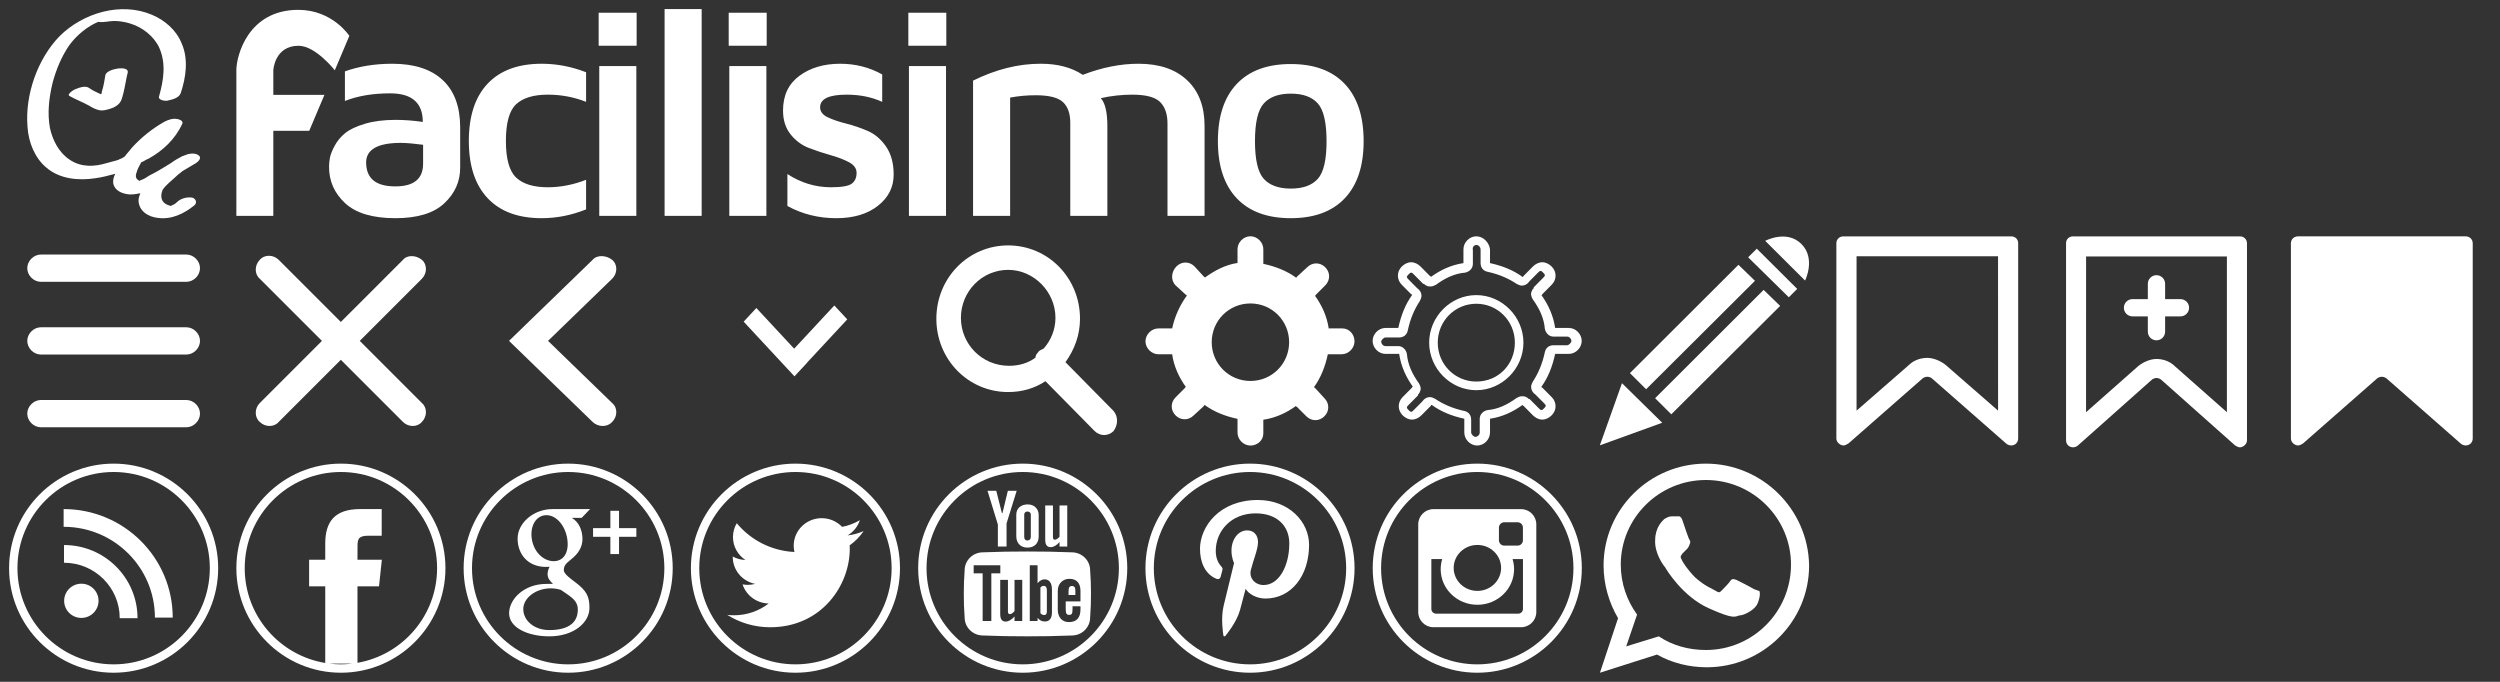 <svg xmlns="http://www.w3.org/2000/svg" xmlns:xlink="http://www.w3.org/1999/xlink" preserveAspectRatio="xMidYMid" width="275" height="75" viewBox="0 0 275 75">
  <rect x="0" y="0" width="275" height="75" fill="#333333" stroke="none"/>
  <defs>
    <style>
      .cls-1 {
        fill: #fff;
        fill-rule: evenodd;
      }
    </style>
  </defs>
  <g>
    <path d="M12.482,11.829 C11.990,12.023 11.399,12.218 10.907,12.120 C10.513,12.023 10.119,11.829 9.823,11.635 C9.134,11.246 8.346,10.954 7.657,10.566 C7.263,10.371 8.247,9.788 8.346,9.788 C8.838,9.594 9.429,9.400 9.823,9.691 C10.217,9.983 10.710,10.177 11.104,10.371 C11.202,10.274 11.202,10.177 11.202,10.080 C11.399,9.497 11.498,8.817 11.596,8.234 C11.793,7.554 14.157,7.165 14.058,7.942 C13.861,8.720 13.763,9.497 13.566,10.274 C13.369,11.052 13.270,11.440 12.482,11.829 ZM21.543,17.950 C21.051,18.242 20.558,18.533 20.066,18.825 C19.869,19.019 19.672,19.116 19.475,19.310 C18.983,19.796 18.293,20.282 17.899,20.865 C17.604,21.545 17.702,22.225 18.392,22.517 C18.687,22.614 18.786,22.711 18.884,22.614 C18.786,22.614 19.081,22.517 19.081,22.517 C19.278,22.420 19.377,22.323 19.475,22.225 C19.869,21.837 20.558,21.642 21.149,21.740 C21.543,21.837 21.740,22.323 21.346,22.614 C20.263,23.488 18.884,24.169 17.407,23.974 C16.323,23.877 15.240,23.197 15.240,22.031 C15.240,21.740 15.339,21.545 15.437,21.254 C14.945,21.351 14.452,21.448 13.960,21.351 C13.369,21.254 12.679,20.962 12.482,20.282 C12.384,19.893 12.482,19.505 12.679,19.116 C11.990,19.310 11.202,19.505 10.513,19.602 C8.641,19.893 6.573,19.699 5.096,18.436 C3.815,17.367 3.126,15.618 3.028,13.966 C2.732,10.469 4.111,6.485 6.573,3.959 C9.134,1.432 13.270,0.169 16.717,1.627 C18.096,2.210 19.377,3.279 19.967,4.736 C20.755,6.485 20.460,8.525 19.869,10.274 C19.672,10.760 18.983,10.954 18.490,11.052 C18.293,11.149 17.308,11.052 17.505,10.566 C17.998,8.817 18.293,6.971 17.505,5.222 C16.914,3.959 15.634,2.987 14.354,2.598 C13.763,2.404 13.073,2.307 12.581,2.307 C11.990,2.307 11.399,2.501 10.808,2.404 C9.626,2.890 8.444,3.862 7.656,4.930 C6.770,6.193 6.179,7.651 5.785,9.108 C5.391,10.760 5.194,12.412 5.490,14.064 C5.785,15.424 6.475,16.784 7.657,17.562 C8.937,18.436 10.414,18.339 11.694,17.950 C12.088,17.853 12.384,17.756 12.778,17.659 L13.073,17.562 C13.172,17.464 13.369,17.464 13.467,17.367 C13.566,17.367 13.566,17.270 13.664,17.270 C13.960,16.881 14.255,16.590 14.551,16.201 C15.536,15.132 16.717,14.161 18.096,13.384 C18.490,13.189 18.983,12.995 19.475,13.092 C19.672,13.092 20.164,13.286 20.066,13.578 C19.278,15.327 17.899,16.590 16.323,17.464 C16.028,17.562 15.831,17.756 15.536,17.853 C15.339,18.242 15.142,18.533 15.043,18.922 C14.846,19.408 14.945,19.699 15.339,19.893 C15.437,19.893 15.437,19.796 15.536,19.796 C15.831,19.699 16.127,19.505 16.422,19.310 C17.210,18.922 17.998,18.436 18.786,17.950 C19.180,17.659 19.672,17.367 20.066,17.173 C20.164,17.173 20.263,17.076 20.361,17.076 C20.755,16.881 21.445,16.784 21.839,17.076 C22.233,17.367 21.839,17.756 21.543,17.950 Z" class="cls-1"/>
    <path d="M147.928,21.808 C146.546,23.270 144.565,24.000 141.984,24.000 C139.403,24.000 137.422,23.270 136.040,21.808 C134.658,20.347 133.968,18.252 133.968,15.522 C133.968,12.793 134.658,10.698 136.040,9.236 C137.422,7.775 139.403,7.044 141.984,7.044 C144.565,7.044 146.546,7.775 147.928,9.236 C149.309,10.698 150.000,12.793 150.000,15.522 C150.000,18.252 149.309,20.347 147.928,21.808 ZM144.960,11.380 C144.319,10.660 143.329,10.300 141.992,10.300 C140.654,10.300 139.663,10.660 139.016,11.380 C138.369,12.100 138.047,13.483 138.047,15.530 C138.047,17.577 138.369,18.958 139.016,19.673 C139.663,20.387 140.654,20.744 141.992,20.744 C143.329,20.744 144.319,20.387 144.960,19.673 C145.601,18.958 145.921,17.577 145.921,15.530 C145.921,13.483 145.601,12.100 144.960,11.380 ZM128.424,13.597 C128.424,12.546 128.151,11.753 127.605,11.217 C127.059,10.681 126.041,10.412 124.554,10.412 C123.382,10.412 122.225,10.541 121.087,10.799 C121.568,11.325 121.809,12.347 121.809,13.870 L121.809,23.742 L117.730,23.742 L117.730,13.500 C117.730,12.492 117.463,11.737 116.928,11.233 C116.393,10.729 115.393,10.477 113.926,10.477 C112.956,10.477 112.019,10.563 111.114,10.735 L111.114,23.742 L107.037,23.742 L107.037,8.867 C109.548,7.631 112.015,7.012 114.438,7.012 C114.460,7.012 114.483,7.012 114.504,7.012 C116.343,7.012 117.877,7.419 119.106,8.233 C121.215,7.419 123.256,7.012 125.232,7.012 C127.522,7.012 129.307,7.616 130.585,8.825 C131.863,10.034 132.502,11.708 132.502,13.846 L132.502,23.742 L128.424,23.742 L128.424,13.597 ZM99.917,1.403 L104.095,1.403 L104.095,5.029 L99.917,5.029 L99.917,1.403 ZM91.986,24.000 C90.040,24.000 88.249,23.554 86.614,22.659 L86.614,19.144 C88.106,20.114 89.703,20.599 91.405,20.599 C92.576,20.599 93.339,20.467 93.693,20.203 C94.046,19.939 94.224,19.543 94.224,19.015 C94.224,18.530 93.944,18.139 93.387,17.843 C92.828,17.546 92.154,17.288 91.363,17.066 C90.573,16.845 89.783,16.584 88.993,16.282 C88.203,15.981 87.528,15.482 86.970,14.786 C86.412,14.091 86.133,13.216 86.133,12.159 C86.133,10.502 86.732,9.230 87.932,8.343 C89.131,7.456 90.626,7.012 92.417,7.012 C94.097,7.012 95.638,7.404 97.042,8.189 L97.042,11.205 C95.892,10.677 94.588,10.412 93.129,10.412 C91.184,10.412 90.212,10.876 90.212,11.804 C90.212,12.267 90.488,12.631 91.040,12.895 C91.593,13.159 92.267,13.391 93.063,13.590 C93.859,13.790 94.652,14.059 95.441,14.399 C96.232,14.738 96.906,15.312 97.464,16.121 C98.022,16.929 98.303,17.959 98.303,19.209 C98.303,20.587 97.725,21.730 96.570,22.638 C95.414,23.547 93.887,24.000 91.986,24.000 ZM80.157,1.403 L84.336,1.403 L84.336,5.029 L80.157,5.029 L80.157,1.403 ZM73.105,1.000 L77.183,1.000 L77.183,23.742 L73.105,23.742 L73.105,1.000 ZM65.853,1.403 L70.030,1.403 L70.030,5.029 L65.853,5.029 L65.853,1.403 ZM59.580,24.000 C57.004,24.000 55.026,23.268 53.644,21.804 C52.262,20.340 51.572,18.240 51.572,15.506 C51.572,12.760 52.262,10.659 53.644,9.199 C55.026,7.742 57.004,7.012 59.580,7.012 C61.237,7.012 62.867,7.324 64.470,7.947 L64.470,11.202 C63.132,10.676 61.729,10.412 60.259,10.412 C58.700,10.412 57.542,10.761 56.785,11.456 C56.028,12.151 55.649,13.501 55.649,15.506 C55.649,17.489 56.028,18.834 56.785,19.540 C57.542,20.247 58.700,20.599 60.259,20.599 C61.662,20.599 63.066,20.325 64.470,19.777 L64.470,23.033 C62.867,23.678 61.237,24.000 59.580,24.000 ZM43.499,24.000 C40.998,24.000 39.155,23.452 37.971,22.356 C36.787,21.260 36.195,19.928 36.195,18.359 C36.195,18.026 36.228,17.684 36.296,17.335 C36.362,16.986 36.537,16.549 36.821,16.022 C37.104,15.496 37.491,15.033 37.979,14.636 C38.469,14.238 39.191,13.897 40.147,13.613 C41.103,13.328 42.231,13.186 43.532,13.186 C44.458,13.186 45.450,13.260 46.508,13.411 C46.508,11.316 45.312,10.268 42.920,10.268 C41.010,10.268 39.351,10.547 37.941,11.106 L37.941,7.850 C39.506,7.291 41.242,7.012 43.151,7.012 C45.569,7.012 47.418,7.611 48.699,8.809 C49.979,10.008 50.619,11.740 50.619,14.007 L50.619,18.456 C50.619,19.971 50.037,21.274 48.872,22.364 C47.708,23.455 45.916,24.000 43.499,24.000 ZM46.541,15.926 C45.592,15.797 44.783,15.726 44.111,15.715 C41.564,15.715 40.285,16.431 40.274,17.859 C40.274,19.621 41.338,20.502 43.465,20.502 C43.476,20.502 43.488,20.502 43.499,20.502 C45.527,20.502 46.541,19.670 46.541,18.005 L46.541,15.926 ZM32.838,5.035 C30.193,5.035 30.065,7.731 30.065,7.731 L30.065,10.437 L35.686,10.437 L34.016,14.388 L30.065,14.388 L30.064,23.742 L26.000,23.742 C26.000,23.742 26.000,11.873 26.000,7.712 C26.000,6.194 27.249,1.083 32.819,1.083 C36.577,1.083 38.429,3.944 38.429,3.944 L36.829,7.731 C36.829,7.731 34.720,5.035 32.838,5.035 ZM69.997,23.742 L65.919,23.742 L65.919,7.270 L69.997,7.270 L69.997,23.742 ZM84.302,23.742 L80.224,23.742 L80.224,7.270 L84.302,7.270 L84.302,23.742 ZM104.062,23.742 L99.983,23.742 L99.983,7.270 L104.062,7.270 L104.062,23.742 Z" class="cls-1"/>
  </g>
  <g>
    <path d="M4.500,31.000 L20.500,31.000 C21.300,31.000 22.000,30.300 22.000,29.500 C22.000,28.700 21.300,28.000 20.500,28.000 L4.500,28.000 C3.700,28.000 3.000,28.700 3.000,29.500 C3.000,30.300 3.700,31.000 4.500,31.000 ZM20.500,36.000 L4.500,36.000 C3.700,36.000 3.000,36.700 3.000,37.500 C3.000,38.300 3.700,39.000 4.500,39.000 L20.500,39.000 C21.300,39.000 22.000,38.300 22.000,37.500 C22.000,36.700 21.300,36.000 20.500,36.000 ZM20.500,44.000 L4.500,44.000 C3.700,44.000 3.000,44.700 3.000,45.500 C3.000,46.300 3.700,47.000 4.500,47.000 L20.500,47.000 C21.300,47.000 22.000,46.300 22.000,45.500 C22.000,44.700 21.300,44.000 20.500,44.000 Z" class="cls-1"/>
    <path d="M39.573,37.497 L46.408,30.662 C47.002,30.067 47.002,29.077 46.408,28.582 C45.813,28.086 44.823,27.987 44.327,28.582 L37.492,35.416 L30.658,28.582 C30.063,27.987 29.073,27.987 28.577,28.582 C27.983,29.176 27.983,30.166 28.577,30.662 L35.412,37.497 L28.577,44.332 C27.983,44.926 27.983,45.916 28.577,46.412 C29.172,47.006 30.162,47.006 30.658,46.412 L37.492,39.577 L44.327,46.412 C44.922,47.006 45.912,47.006 46.408,46.412 C47.002,45.817 47.002,44.827 46.408,44.332 L39.573,37.497 Z" class="cls-1"/>
    <path d="M65.188,46.412 C65.801,47.006 66.823,47.006 67.334,46.412 C67.947,45.817 67.947,44.827 67.334,44.331 L60.283,37.496 L67.334,30.662 C67.947,30.067 67.947,29.077 67.334,28.581 C66.721,28.086 65.699,27.987 65.188,28.581 L55.991,37.496 L65.188,46.412 Z" class="cls-1"/>
    <path d="M93.198,35.131 L88.780,39.885 L88.789,39.894 L87.391,41.397 L81.802,35.384 L83.199,33.881 L87.358,38.355 L91.776,33.602 L93.198,35.131 Z" class="cls-1"/>
    <path d="M122.500,45.216 L117.200,39.839 C118.200,38.446 118.800,36.852 118.800,35.060 C118.800,30.580 115.300,26.995 110.900,26.995 C106.500,26.995 103.000,30.580 103.000,35.060 C103.000,39.541 106.500,43.125 110.900,43.125 C112.400,43.125 113.800,42.727 115.000,41.930 L120.400,47.407 C121.000,48.004 121.900,48.004 122.500,47.407 C123.000,46.710 123.000,45.813 122.500,45.216 ZM105.700,34.961 C105.700,32.073 108.000,29.684 110.900,29.684 C113.700,29.684 116.100,32.073 116.100,34.961 C116.100,36.255 115.600,37.450 114.800,38.346 C114.600,38.446 114.300,38.545 114.200,38.744 C114.000,38.943 113.900,39.142 113.900,39.342 C113.100,39.939 112.100,40.238 111.000,40.238 C108.000,40.238 105.700,37.848 105.700,34.961 Z" class="cls-1"/>
    <path d="M147.671,36.127 L146.251,36.127 C146.157,36.127 146.157,36.127 146.157,36.127 C145.968,34.801 145.400,33.569 144.643,32.527 C144.643,32.527 144.738,32.527 144.738,32.432 L145.778,31.390 C146.346,30.822 146.346,29.969 145.778,29.401 C145.211,28.832 144.359,28.832 143.791,29.401 L142.656,30.443 C142.656,30.443 142.656,30.537 142.561,30.537 C141.521,29.779 140.291,29.306 138.966,29.022 C138.966,28.927 138.966,28.927 138.966,28.927 L138.966,27.411 C138.966,26.653 138.304,25.990 137.547,25.990 C136.790,25.990 136.127,26.653 136.127,27.411 L136.127,28.832 C136.127,28.927 136.127,28.927 136.127,28.927 C134.803,29.116 133.573,29.779 132.532,30.537 C132.532,30.537 132.532,30.443 132.437,30.443 L131.397,29.306 C130.829,28.737 129.977,28.737 129.410,29.306 C128.842,29.874 128.747,30.822 129.315,31.390 L130.450,32.432 C130.450,32.432 130.545,32.432 130.545,32.527 C129.788,33.569 129.220,34.801 128.937,36.127 C128.842,36.127 128.842,36.127 128.842,36.127 L127.423,36.127 C126.666,36.127 126.003,36.790 126.003,37.548 C126.003,38.306 126.666,38.969 127.423,38.969 L128.842,38.969 C128.937,38.969 128.937,38.969 128.937,38.969 C129.126,40.296 129.693,41.527 130.450,42.569 C130.450,42.569 130.356,42.569 130.356,42.664 L129.315,43.706 C128.747,44.275 128.747,45.127 129.315,45.696 C129.883,46.264 130.734,46.264 131.302,45.696 L132.437,44.654 C132.437,44.654 132.437,44.559 132.532,44.559 C133.573,45.317 134.803,45.791 136.127,46.075 C136.127,46.170 136.127,46.170 136.127,46.170 L136.127,47.591 C136.127,48.349 136.790,49.012 137.547,49.012 C138.304,49.012 138.966,48.443 138.966,47.685 L138.966,46.264 C138.966,46.170 138.966,46.170 138.966,46.170 C140.291,45.980 141.521,45.412 142.561,44.654 C142.561,44.654 142.561,44.748 142.656,44.748 L143.697,45.791 C144.265,46.359 145.116,46.359 145.684,45.791 C146.251,45.222 146.251,44.369 145.684,43.801 L144.643,42.664 C144.643,42.664 144.548,42.664 144.548,42.569 C145.305,41.527 145.778,40.296 146.062,38.969 C146.157,38.969 146.157,38.969 146.157,38.969 L147.576,38.969 C148.333,38.969 148.995,38.306 148.995,37.548 C148.995,36.790 148.428,36.127 147.671,36.127 ZM137.547,41.906 C135.181,41.906 133.289,40.011 133.289,37.643 C133.289,35.274 135.181,33.380 137.547,33.380 C139.912,33.380 141.804,35.274 141.804,37.643 C141.804,40.011 139.912,41.906 137.547,41.906 Z" class="cls-1"/>
    <path d="M162.393,26.945 C162.676,26.945 162.865,27.231 162.865,27.421 L162.865,28.847 L162.865,28.942 C162.865,29.418 163.147,29.798 163.619,29.893 C164.938,30.179 165.975,30.654 166.823,31.225 C167.012,31.320 167.200,31.415 167.389,31.415 C167.766,31.415 168.049,31.225 168.237,30.940 L169.180,29.989 C169.274,29.893 169.368,29.798 169.463,29.798 C169.557,29.798 169.651,29.893 169.745,29.989 C169.840,30.084 169.934,30.179 169.934,30.274 C169.934,30.369 169.840,30.464 169.745,30.559 L168.709,31.605 C168.709,31.605 168.709,31.605 168.709,31.700 C168.614,31.795 168.520,31.891 168.520,31.986 C168.331,32.271 168.426,32.651 168.614,32.937 C169.368,33.983 169.840,35.029 169.934,36.170 C170.028,36.646 170.405,37.026 170.876,37.026 L170.971,37.026 L172.385,37.026 C172.667,37.026 172.856,37.311 172.856,37.501 C172.856,37.692 172.573,37.977 172.385,37.977 L170.971,37.977 L170.876,37.977 C170.405,37.977 170.028,38.262 169.934,38.738 C169.651,40.069 169.180,41.115 168.614,41.971 C168.520,42.161 168.426,42.352 168.426,42.542 C168.426,42.922 168.614,43.208 168.897,43.398 L169.840,44.349 C169.934,44.444 170.028,44.539 170.028,44.634 C170.028,44.729 169.934,44.824 169.840,44.919 C169.745,45.015 169.651,45.110 169.557,45.110 C169.463,45.110 169.368,45.015 169.274,44.919 L168.237,43.873 C168.237,43.873 168.237,43.873 168.143,43.873 C168.049,43.778 167.954,43.683 167.860,43.683 C167.766,43.588 167.577,43.588 167.389,43.588 C167.200,43.588 167.012,43.683 166.823,43.778 C165.787,44.539 164.750,45.015 163.619,45.110 C163.147,45.205 162.770,45.585 162.770,46.061 L162.770,46.156 L162.770,47.582 C162.770,47.868 162.487,48.058 162.299,48.058 C162.110,48.058 161.828,47.772 161.828,47.582 L161.828,46.156 L161.828,46.156 C161.828,45.680 161.545,45.300 161.074,45.205 C159.754,44.920 158.717,44.444 157.869,43.873 C157.680,43.778 157.492,43.683 157.303,43.683 C156.926,43.683 156.643,43.873 156.455,44.159 L155.512,45.110 C155.418,45.205 155.324,45.300 155.230,45.300 C155.135,45.300 155.041,45.205 154.947,45.110 C154.853,45.015 154.758,44.920 154.758,44.824 C154.758,44.729 154.853,44.634 154.947,44.539 L155.984,43.493 C155.984,43.493 155.984,43.493 155.984,43.398 C156.078,43.303 156.172,43.208 156.172,43.113 C156.361,42.827 156.266,42.447 156.078,42.162 C155.324,41.115 154.853,40.069 154.758,38.928 C154.664,38.453 154.287,38.072 153.816,38.072 L153.721,38.072 L152.402,38.072 C152.119,38.072 151.931,37.787 151.931,37.597 C151.931,37.406 152.213,37.121 152.402,37.121 L153.816,37.121 L153.910,37.121 C154.381,37.121 154.758,36.836 154.853,36.360 C155.135,35.029 155.607,33.983 156.172,33.127 C156.266,32.937 156.361,32.746 156.361,32.556 C156.361,32.176 156.172,31.891 155.889,31.700 L154.947,30.749 C154.853,30.654 154.758,30.559 154.758,30.464 C154.758,30.369 154.853,30.274 154.947,30.179 C155.041,30.084 155.135,29.989 155.230,29.989 C155.324,29.989 155.418,30.084 155.512,30.179 L156.549,31.225 C156.549,31.225 156.549,31.225 156.643,31.225 C156.738,31.320 156.832,31.415 156.926,31.415 C157.020,31.510 157.209,31.510 157.398,31.510 C157.586,31.510 157.775,31.415 157.963,31.320 C159.000,30.559 160.037,30.084 161.168,29.989 C161.639,29.894 162.016,29.513 162.016,29.038 L162.016,28.942 L162.016,27.516 C161.922,27.135 162.205,26.945 162.393,26.945 M162.393,42.922 C165.221,42.922 167.577,40.545 167.577,37.692 C167.577,34.839 165.221,32.461 162.393,32.461 C159.565,32.461 157.209,34.839 157.209,37.692 C157.209,40.545 159.565,42.922 162.393,42.922 M162.393,25.994 C161.639,25.994 160.979,26.660 160.979,27.421 L160.979,28.847 C160.979,28.942 160.979,28.942 160.979,28.942 C159.660,29.133 158.434,29.703 157.398,30.464 C157.398,30.464 157.398,30.369 157.303,30.369 L156.266,29.323 C155.984,29.038 155.607,28.847 155.230,28.847 C154.853,28.847 154.476,29.038 154.193,29.323 C153.627,29.893 153.627,30.749 154.193,31.320 L155.230,32.366 C155.230,32.366 155.324,32.366 155.324,32.461 C154.570,33.507 154.098,34.744 153.816,36.075 C153.721,36.075 153.721,36.075 153.721,36.075 L152.402,36.075 C151.648,36.075 150.988,36.741 150.988,37.502 C150.988,38.262 151.648,38.928 152.402,38.928 L153.816,38.928 C153.910,38.928 153.910,38.928 153.910,38.928 C154.098,40.260 154.664,41.496 155.418,42.542 C155.418,42.542 155.324,42.542 155.324,42.637 L154.287,43.683 C153.721,44.254 153.721,45.110 154.287,45.680 C154.570,45.966 154.947,46.156 155.324,46.156 C155.701,46.156 156.078,45.966 156.361,45.680 L157.398,44.634 C157.398,44.634 157.398,44.539 157.492,44.539 C158.529,45.300 159.754,45.775 161.074,46.061 C161.074,46.156 161.074,46.156 161.074,46.156 L161.074,47.582 C161.074,48.343 161.733,49.009 162.487,49.009 C163.242,49.009 163.901,48.343 163.901,47.582 L163.901,46.156 C163.901,46.061 163.901,46.061 163.901,46.061 C165.221,45.871 166.446,45.300 167.483,44.539 C167.483,44.539 167.483,44.634 167.577,44.634 L168.614,45.680 C168.897,45.966 169.274,46.156 169.651,46.156 C170.028,46.156 170.405,45.966 170.688,45.680 C171.254,45.110 171.254,44.254 170.688,43.683 L169.651,42.637 C169.651,42.637 169.557,42.637 169.557,42.542 C170.311,41.496 170.782,40.260 171.065,38.928 C171.159,38.928 171.159,38.928 171.159,38.928 L172.573,38.928 C173.327,38.928 173.987,38.262 173.987,37.502 C173.987,36.741 173.327,36.075 172.573,36.075 L171.159,36.075 C171.065,36.075 171.065,36.075 171.065,36.075 C170.877,34.744 170.311,33.507 169.557,32.461 C169.557,32.461 169.651,32.461 169.651,32.366 L170.688,31.320 C171.254,30.749 171.254,29.893 170.688,29.323 C170.405,29.038 170.028,28.847 169.651,28.847 C169.274,28.847 168.897,29.038 168.614,29.323 L167.577,30.369 C167.577,30.369 167.577,30.464 167.483,30.464 C166.446,29.703 165.221,29.228 163.901,28.942 C163.901,28.847 163.901,28.847 163.901,28.847 L163.901,27.421 C163.807,26.660 163.147,25.994 162.393,25.994 L162.393,25.994 ZM162.393,41.971 C160.037,41.971 158.152,40.069 158.152,37.692 C158.152,35.314 160.037,33.412 162.393,33.412 C164.750,33.412 166.635,35.314 166.635,37.692 C166.635,40.069 164.844,41.971 162.393,41.971 L162.393,41.971 Z" class="cls-1"/>
    <path d="M198.558,30.861 L194.172,26.493 C194.172,26.493 196.538,25.228 198.153,26.838 C199.769,28.447 198.558,30.861 198.558,30.861 ZM196.769,32.700 L192.296,28.304 L193.248,27.355 L197.692,31.780 L196.769,32.700 ZM181.072,42.816 L179.292,41.043 L191.229,29.129 L193.046,30.889 L181.072,42.816 ZM175.984,48.986 L178.418,42.152 L182.845,46.503 L175.984,48.986 ZM193.999,31.889 L195.816,33.649 L183.842,45.574 L182.062,43.802 L193.999,31.889 Z" class="cls-1"/>
    <path d="M221.233,26.001 L202.777,26.001 C202.332,26.001 202.000,26.327 202.000,26.765 L202.000,48.235 C202.000,48.673 202.446,48.999 202.777,48.999 C202.999,48.999 203.108,48.892 203.330,48.780 L211.446,41.661 C211.555,41.554 211.777,41.442 212.000,41.442 C212.222,41.442 212.445,41.549 212.553,41.661 L220.669,48.780 C220.777,48.887 221.000,48.999 221.223,48.999 C221.668,48.999 221.999,48.673 221.999,48.235 L221.999,26.765 C222.010,26.327 221.679,26.001 221.233,26.001 ZM219.789,45.170 L214.008,40.131 C213.454,39.693 212.673,39.367 212.005,39.367 C211.337,39.367 210.561,39.586 210.002,40.131 L204.221,45.170 L204.221,28.188 L219.784,28.188 L219.789,45.170 L219.789,45.170 Z" class="cls-1"/>
    <path d="M246.396,49.206 C246.175,49.206 246.067,49.098 245.845,48.985 L237.769,41.802 C237.660,41.694 237.439,41.581 237.217,41.581 C236.996,41.581 236.774,41.689 236.666,41.802 L228.590,48.985 C228.482,49.093 228.260,49.206 228.039,49.206 C227.596,49.206 227.266,48.877 227.266,48.434 L227.266,26.772 C227.255,26.330 227.585,26.001 228.028,26.001 L246.396,26.001 C246.839,26.001 247.169,26.330 247.169,26.772 L247.169,48.434 C247.169,48.877 246.726,49.206 246.396,49.206 ZM244.959,28.208 L229.470,28.208 L229.465,45.342 L235.219,40.259 C235.770,39.816 236.548,39.487 237.212,39.487 C237.877,39.487 238.649,39.708 239.206,40.259 L244.959,45.342 L244.959,28.208 ZM238.163,36.486 C238.163,37.010 237.736,37.436 237.212,37.436 C236.688,37.436 236.261,37.010 236.261,36.486 L236.261,34.803 L234.576,34.803 C234.052,34.803 233.625,34.376 233.625,33.853 C233.625,33.329 234.052,32.903 234.576,32.903 L236.261,32.903 L236.261,31.219 C236.261,30.696 236.688,30.269 237.212,30.269 C237.736,30.269 238.163,30.696 238.163,31.219 L238.163,32.903 L239.848,32.903 C240.372,32.903 240.799,33.329 240.799,33.853 C240.799,34.376 240.372,34.803 239.848,34.803 L238.163,34.803 L238.163,36.486 Z" class="cls-1"/>
    <path d="M271.222,26.000 L252.778,26.000 C252.333,26.000 252.000,26.329 252.000,26.767 L252.000,48.233 C252.000,48.671 252.444,49.000 252.778,49.000 C253.000,49.000 253.111,48.890 253.333,48.781 L261.444,41.662 C261.556,41.552 261.778,41.443 262.000,41.443 C262.222,41.443 262.444,41.552 262.556,41.662 L270.667,48.781 C270.778,48.890 271.000,49.000 271.222,49.000 C271.667,49.000 272.000,48.671 272.000,48.233 L272.000,26.767 C272.000,26.329 271.667,26.000 271.222,26.000 L271.222,26.000 Z" class="cls-1"/>
  </g>
  <g>
    <path d="M12.499,73.999 C6.158,73.999 0.999,68.840 0.999,62.499 C0.999,56.158 6.158,50.999 12.499,50.999 C18.841,50.999 23.999,56.158 23.999,62.499 C23.999,68.840 18.841,73.999 12.499,73.999 ZM12.499,51.919 C6.666,51.919 1.919,56.665 1.919,62.499 C1.919,68.333 6.666,73.079 12.499,73.079 C18.333,73.079 23.080,68.333 23.080,62.499 C23.080,56.665 18.333,51.919 12.499,51.919 ZM14.099,60.874 C12.279,59.065 9.775,57.949 6.999,57.948 L6.999,55.999 C13.627,55.999 18.999,61.343 18.999,67.938 L17.040,67.938 C17.040,65.176 15.918,62.685 14.099,60.874 ZM15.128,67.999 L13.169,67.999 C13.168,66.312 12.484,64.794 11.374,63.687 C10.262,62.583 8.736,61.902 7.040,61.901 L7.040,59.953 C11.507,59.954 15.127,63.554 15.128,67.999 ZM8.949,64.207 C9.994,64.207 10.840,65.050 10.840,66.089 C10.840,67.129 9.994,67.971 8.949,67.971 C7.904,67.971 7.057,67.129 7.057,66.089 C7.057,65.050 7.904,64.207 8.949,64.207 Z" class="cls-1"/>
    <path d="M37.499,73.999 C31.158,73.999 26.000,68.840 26.000,62.499 C26.000,56.158 31.158,50.999 37.499,50.999 C43.841,50.999 48.999,56.158 48.999,62.499 C48.999,68.840 43.841,73.999 37.499,73.999 ZM38.741,72.999 L36.258,72.999 C36.666,73.047 37.079,73.079 37.499,73.079 C37.920,73.079 38.333,73.047 38.741,72.999 ZM37.499,51.919 C31.666,51.919 26.919,56.665 26.919,62.499 C26.919,67.745 30.761,72.099 35.776,72.926 L35.776,64.498 L34.003,64.498 L34.003,61.568 L35.776,61.568 L35.776,59.809 C35.776,57.420 36.777,55.998 39.620,55.998 L41.987,55.998 L41.987,58.929 L40.508,58.929 C39.401,58.929 39.328,59.338 39.328,60.102 L39.323,61.568 L42.004,61.568 L41.691,64.498 L39.323,64.498 L39.323,72.910 C44.289,72.042 48.080,67.710 48.080,62.499 C48.080,56.665 43.333,51.919 37.499,51.919 Z" class="cls-1"/>
    <path d="M62.499,73.999 C56.158,73.999 50.999,68.840 50.999,62.499 C50.999,56.158 56.158,50.999 62.499,50.999 C68.841,50.999 73.999,56.158 73.999,62.499 C73.999,68.840 68.841,73.999 62.499,73.999 ZM62.499,51.919 C56.666,51.919 51.919,56.665 51.919,62.499 C51.919,68.333 56.666,73.079 62.499,73.079 C68.333,73.079 73.079,68.333 73.079,62.499 C73.079,56.665 68.333,51.919 62.499,51.919 ZM68.094,59.045 L68.094,60.948 L67.142,60.948 L67.142,59.045 L65.237,59.045 L65.237,58.093 L67.142,58.093 L67.142,56.190 L68.094,56.190 L68.094,58.093 L69.999,58.093 L69.999,59.045 L68.094,59.045 ZM62.899,56.967 C63.664,57.404 64.071,58.306 64.071,59.300 C64.071,60.212 63.565,60.947 62.851,61.505 C62.154,62.049 62.021,62.277 62.021,62.740 C62.021,63.134 62.854,63.723 63.237,64.009 C64.570,65.009 64.840,65.638 64.840,66.888 C64.840,68.446 63.159,69.997 60.424,69.997 C58.025,69.997 56.001,69.022 56.001,67.463 C56.001,65.880 57.681,64.230 60.079,64.230 C60.340,64.230 60.580,64.224 60.828,64.224 C60.500,63.905 60.234,63.630 60.234,63.147 C60.234,62.861 60.326,62.588 60.454,62.344 C60.323,62.352 60.190,62.360 60.053,62.360 C58.083,62.360 56.936,60.976 56.936,59.241 C56.936,57.543 58.682,55.999 60.777,55.999 C61.857,55.999 64.906,55.999 64.906,55.999 L63.983,56.967 L62.899,56.967 ZM60.623,64.718 C58.965,64.700 57.560,65.764 57.560,66.999 C57.560,68.259 58.757,69.308 60.415,69.308 C62.746,69.308 63.559,68.324 63.559,67.063 C63.559,66.912 63.540,66.763 63.506,66.619 C63.323,65.906 62.597,65.515 61.697,64.890 C61.370,64.784 61.009,64.722 60.623,64.718 ZM62.412,59.362 C62.220,57.902 61.268,56.704 60.155,56.670 C59.042,56.637 58.296,57.755 58.488,59.215 C58.681,60.676 59.738,61.696 60.851,61.729 C61.963,61.762 62.604,60.823 62.412,59.362 Z" class="cls-1"/>
    <path d="M87.500,73.999 C81.158,73.999 75.999,68.840 75.999,62.499 C75.999,56.158 81.158,50.999 87.500,50.999 C93.841,50.999 98.999,56.158 98.999,62.499 C98.999,68.840 93.841,73.999 87.500,73.999 ZM87.500,51.919 C81.666,51.919 76.919,56.665 76.919,62.499 C76.919,68.333 81.666,73.079 87.500,73.079 C93.333,73.079 98.079,68.333 98.079,62.499 C98.079,56.665 93.333,51.919 87.500,51.919 ZM93.464,59.988 C93.470,60.118 93.473,60.249 93.473,60.380 C93.473,64.383 90.377,68.998 84.717,68.998 C82.979,68.998 81.361,68.497 80.000,67.638 C80.240,67.666 80.485,67.680 80.734,67.680 C82.175,67.680 83.502,67.196 84.556,66.383 C83.209,66.358 82.072,65.483 81.681,64.279 C81.869,64.315 82.062,64.334 82.260,64.334 C82.540,64.334 82.812,64.297 83.071,64.227 C81.663,63.949 80.602,62.725 80.602,61.257 C80.602,61.244 80.602,61.231 80.602,61.219 C81.017,61.446 81.492,61.582 81.996,61.598 C81.170,61.054 80.627,60.128 80.627,59.077 C80.627,58.522 80.779,58.001 81.044,57.553 C82.562,59.386 84.829,60.592 87.387,60.719 C87.334,60.497 87.307,60.266 87.307,60.029 C87.307,58.355 88.685,56.999 90.385,56.999 C91.270,56.999 92.069,57.367 92.631,57.956 C93.332,57.820 93.990,57.568 94.585,57.220 C94.355,57.928 93.867,58.522 93.232,58.897 C93.854,58.823 94.448,58.661 95.000,58.420 C94.587,59.027 94.065,59.561 93.464,59.988 Z" class="cls-1"/>
    <path d="M112.500,73.999 C106.158,73.999 100.999,68.840 100.999,62.499 C100.999,56.158 106.158,50.999 112.500,50.999 C118.841,50.999 123.999,56.158 123.999,62.499 C123.999,68.840 118.841,73.999 112.500,73.999 ZM112.500,51.919 C106.666,51.919 101.919,56.665 101.919,62.499 C101.919,68.333 106.666,73.079 112.500,73.079 C118.333,73.079 123.079,68.333 123.079,62.499 C123.079,56.665 118.333,51.919 112.500,51.919 ZM119.915,67.926 C119.915,69.018 119.010,69.904 117.895,69.904 C116.303,69.970 114.674,69.999 113.013,69.996 C111.352,69.999 109.723,69.970 108.131,69.904 C107.016,69.904 106.111,69.018 106.111,67.926 C106.044,67.061 106.015,66.195 106.018,65.330 C106.015,64.465 106.044,63.599 106.111,62.735 C106.111,61.642 107.016,60.756 108.131,60.756 C109.723,60.690 111.352,60.661 113.013,60.664 C114.674,60.661 116.303,60.690 117.895,60.756 C119.010,60.756 119.915,61.642 119.915,62.735 C119.982,63.599 120.011,64.465 120.009,65.330 C120.011,66.195 119.982,67.061 119.915,67.926 ZM110.036,62.177 L107.102,62.177 L107.102,63.066 L108.091,63.066 L108.091,68.308 L109.047,68.308 L109.047,63.066 L110.036,63.066 L110.036,62.177 ZM112.447,63.785 L111.598,63.785 L111.598,67.218 C111.518,67.317 111.431,67.398 111.336,67.461 C111.240,67.525 111.162,67.557 111.099,67.557 C111.019,67.557 110.962,67.533 110.926,67.484 C110.891,67.437 110.873,67.359 110.873,67.252 L110.873,63.785 L110.024,63.785 L110.024,67.565 C110.024,67.835 110.074,68.036 110.173,68.171 C110.273,68.305 110.421,68.373 110.617,68.373 C110.776,68.373 110.941,68.325 111.110,68.229 C111.279,68.133 111.442,67.993 111.598,67.809 L111.598,68.308 L112.447,68.308 L112.447,63.785 ZM115.715,64.862 C115.715,64.492 115.644,64.210 115.502,64.017 C115.361,63.824 115.156,63.727 114.887,63.727 C114.755,63.727 114.625,63.764 114.497,63.835 C114.368,63.907 114.247,64.013 114.132,64.150 L114.132,62.177 L113.275,62.177 L113.275,68.308 L114.132,68.308 L114.132,67.960 C114.244,68.098 114.365,68.199 114.495,68.266 C114.625,68.332 114.773,68.365 114.939,68.365 C115.190,68.365 115.382,68.280 115.515,68.109 C115.648,67.938 115.715,67.692 115.715,67.370 L115.715,64.862 ZM118.852,66.691 L117.979,66.691 L117.979,67.006 C117.979,67.272 117.950,67.444 117.895,67.522 C117.838,67.599 117.740,67.639 117.599,67.639 C117.464,67.639 117.369,67.592 117.312,67.500 C117.257,67.408 117.229,67.244 117.229,67.006 L117.229,66.152 L118.852,66.152 L118.852,65.001 C118.852,64.572 118.748,64.242 118.540,64.014 C118.331,63.785 118.033,63.671 117.644,63.671 C117.264,63.671 116.955,63.794 116.715,64.041 C116.475,64.288 116.355,64.608 116.355,65.001 L116.355,67.031 C116.355,67.466 116.464,67.808 116.683,68.057 C116.901,68.305 117.200,68.430 117.580,68.430 C118.003,68.430 118.320,68.313 118.533,68.078 C118.746,67.844 118.852,67.494 118.852,67.031 L118.852,66.691 ZM117.921,64.462 C118.050,64.462 118.144,64.503 118.203,64.585 C118.262,64.667 118.291,64.803 118.291,64.993 L118.291,65.450 L117.541,65.450 L117.541,64.993 C117.541,64.803 117.571,64.667 117.630,64.585 C117.689,64.503 117.786,64.462 117.921,64.462 ZM114.851,67.654 C114.779,67.654 114.711,67.639 114.646,67.606 C114.581,67.574 114.514,67.520 114.445,67.447 L114.445,64.628 C114.503,64.566 114.561,64.520 114.620,64.491 C114.679,64.461 114.739,64.446 114.800,64.446 C114.915,64.446 115.003,64.486 115.063,64.565 C115.124,64.644 115.154,64.760 115.154,64.913 L115.154,67.247 C115.154,67.392 115.129,67.496 115.080,67.559 C115.031,67.622 114.955,67.654 114.851,67.654 ZM116.549,59.623 C116.393,59.807 116.230,59.947 116.061,60.044 C115.892,60.139 115.727,60.188 115.568,60.188 C115.372,60.188 115.224,60.120 115.125,59.986 C115.025,59.851 114.975,59.649 114.975,59.380 L114.975,55.599 L115.824,55.599 L115.824,59.066 C115.824,59.174 115.842,59.251 115.878,59.299 C115.913,59.348 115.971,59.371 116.050,59.371 C116.113,59.371 116.192,59.340 116.287,59.276 C116.382,59.213 116.470,59.132 116.549,59.033 L116.549,55.599 L117.398,55.599 L117.398,60.122 L116.549,60.122 L116.549,59.623 ZM113.016,60.237 C112.645,60.237 112.348,60.123 112.125,59.895 C111.902,59.668 111.791,59.362 111.791,58.978 L111.791,56.633 C111.791,56.283 111.905,56.004 112.133,55.796 C112.362,55.589 112.669,55.485 113.055,55.485 C113.406,55.485 113.694,55.595 113.918,55.814 C114.143,56.032 114.255,56.314 114.255,56.659 L114.255,58.995 C114.255,59.382 114.145,59.686 113.925,59.906 C113.705,60.126 113.402,60.237 113.016,60.237 ZM113.389,56.600 C113.389,56.500 113.355,56.421 113.286,56.360 C113.217,56.300 113.126,56.268 113.014,56.268 C112.910,56.268 112.826,56.300 112.761,56.360 C112.696,56.421 112.664,56.500 112.664,56.600 L112.664,59.063 C112.664,59.187 112.694,59.283 112.755,59.351 C112.815,59.419 112.901,59.453 113.014,59.453 C113.129,59.453 113.220,59.418 113.288,59.349 C113.356,59.280 113.389,59.185 113.389,59.063 L113.389,56.600 ZM110.721,60.122 L109.765,60.122 L109.765,57.693 L108.628,53.991 L109.591,53.991 L110.211,56.442 L110.271,56.442 L110.863,53.991 L111.834,53.991 L110.721,57.578 L110.721,60.122 Z" class="cls-1"/>
    <path d="M137.499,73.999 C131.158,73.999 125.999,68.840 125.999,62.499 C125.999,56.158 131.158,50.999 137.499,50.999 C143.841,50.999 149.000,56.158 149.000,62.499 C149.000,68.840 143.841,73.999 137.499,73.999 ZM137.499,51.919 C131.666,51.919 126.920,56.665 126.920,62.499 C126.920,68.333 131.666,73.079 137.499,73.079 C143.333,73.079 148.079,68.333 148.079,62.499 C148.079,56.665 143.333,51.919 137.499,51.919 ZM139.195,65.840 C138.233,65.840 137.329,65.337 137.020,64.766 C137.020,64.766 136.503,66.751 136.394,67.135 C136.008,68.489 134.874,69.844 134.786,69.955 C134.725,70.032 134.589,70.008 134.574,69.905 C134.550,69.733 134.261,68.024 134.601,66.631 C134.772,65.931 135.746,61.936 135.746,61.936 C135.746,61.936 135.463,61.386 135.463,60.572 C135.463,59.295 136.227,58.342 137.180,58.342 C137.989,58.342 138.381,58.930 138.381,59.636 C138.381,60.423 137.862,61.602 137.595,62.693 C137.371,63.607 138.068,64.353 139.000,64.353 C140.687,64.353 141.823,62.256 141.823,59.771 C141.823,57.883 140.509,56.469 138.118,56.469 C135.418,56.469 133.734,58.419 133.734,60.597 C133.734,61.347 133.963,61.876 134.322,62.286 C134.486,62.475 134.509,62.550 134.450,62.766 C134.406,62.925 134.309,63.307 134.268,63.458 C134.209,63.676 134.026,63.754 133.822,63.674 C132.579,63.182 131.999,61.864 131.999,60.382 C131.999,57.934 134.132,54.999 138.362,54.999 C141.762,54.999 143.999,57.379 143.999,59.936 C143.999,63.315 142.057,65.840 139.195,65.840 Z" class="cls-1"/>
    <path d="M162.499,73.999 C156.158,73.999 150.999,68.840 150.999,62.499 C150.999,56.158 156.158,50.999 162.499,50.999 C168.841,50.999 174.000,56.158 174.000,62.499 C174.000,68.840 168.841,73.999 162.499,73.999 ZM162.499,51.919 C156.666,51.919 151.920,56.665 151.920,62.499 C151.920,68.333 156.666,73.079 162.499,73.079 C168.333,73.079 173.079,68.333 173.079,62.499 C173.079,56.665 168.333,51.919 162.499,51.919 ZM167.327,68.994 L157.673,68.994 C156.756,68.994 156.006,68.244 156.006,67.327 L156.006,57.673 C156.006,56.756 156.756,56.006 157.673,56.006 L167.327,56.006 C168.244,56.006 168.994,56.756 168.994,57.673 L168.994,67.327 C168.994,68.244 168.244,68.994 167.327,68.994 ZM162.512,59.944 C161.072,59.944 159.904,61.076 159.904,62.472 C159.904,63.868 161.072,64.999 162.512,64.999 C163.953,64.999 165.121,63.868 165.121,62.472 C165.121,61.076 163.953,59.944 162.512,59.944 ZM167.520,58.034 C167.520,57.712 167.257,57.449 166.935,57.449 L165.467,57.449 C165.146,57.449 164.883,57.712 164.883,58.034 L164.883,59.433 C164.883,59.755 165.146,60.018 165.467,60.018 L166.935,60.018 C167.257,60.018 167.520,59.755 167.520,59.433 L167.520,58.034 ZM167.526,61.498 L166.383,61.498 C166.491,61.852 166.549,62.226 166.549,62.613 C166.549,64.773 164.742,66.525 162.512,66.525 C160.283,66.525 158.475,64.773 158.475,62.613 C158.475,62.226 158.534,61.852 158.642,61.498 L157.449,61.498 L157.449,66.985 C157.449,67.269 157.681,67.501 157.965,67.501 L167.010,67.501 C167.294,67.501 167.526,67.269 167.526,66.985 L167.526,61.498 Z" class="cls-1"/>
    <path d="M187.648,51.000 C181.472,51.000 176.393,56.000 176.393,62.200 C176.393,64.300 176.990,66.300 177.986,68.000 L175.994,74.000 L182.269,72.000 C183.863,72.900 185.755,73.400 187.747,73.400 C193.923,73.400 199.002,68.400 199.002,62.200 C198.903,56.000 193.823,51.000 187.648,51.000 ZM187.648,71.500 C185.755,71.500 183.962,71.000 182.468,70.000 L178.883,71.100 L180.078,67.600 C178.982,66.100 178.285,64.200 178.285,62.100 C178.285,57.000 182.468,52.800 187.648,52.800 C192.827,52.800 197.010,57.000 197.010,62.100 C197.010,67.300 192.827,71.500 187.648,71.500 ZM192.927,64.800 C192.628,64.600 191.233,63.900 191.034,63.800 C190.735,63.700 190.536,63.600 190.337,63.900 C190.138,64.200 189.540,64.800 189.341,65.000 C189.142,65.200 189.042,65.200 188.743,65.000 C188.444,64.800 187.548,64.500 186.452,63.500 C185.656,62.700 185.058,61.800 184.958,61.500 C184.759,61.200 184.958,61.100 185.058,60.900 C185.158,60.800 185.357,60.600 185.556,60.400 C185.755,60.200 185.755,60.100 185.855,59.900 C185.954,59.700 185.954,59.500 185.855,59.400 C185.755,59.300 185.257,57.800 185.058,57.200 C184.859,56.700 184.660,56.800 184.460,56.800 C184.261,56.800 184.062,56.800 183.863,56.800 C183.664,56.800 183.365,56.900 183.066,57.100 C182.867,57.300 182.070,58.000 182.070,59.400 C181.970,60.800 182.966,62.200 183.166,62.400 C183.265,62.600 185.058,65.600 187.946,66.900 C190.835,68.200 190.835,67.800 191.333,67.700 C191.831,67.700 193.026,67.100 193.325,66.400 C193.624,65.700 193.624,65.200 193.524,65.000 C193.425,65.000 193.225,64.900 192.927,64.800 Z" class="cls-1"/>
  </g>
</svg>
